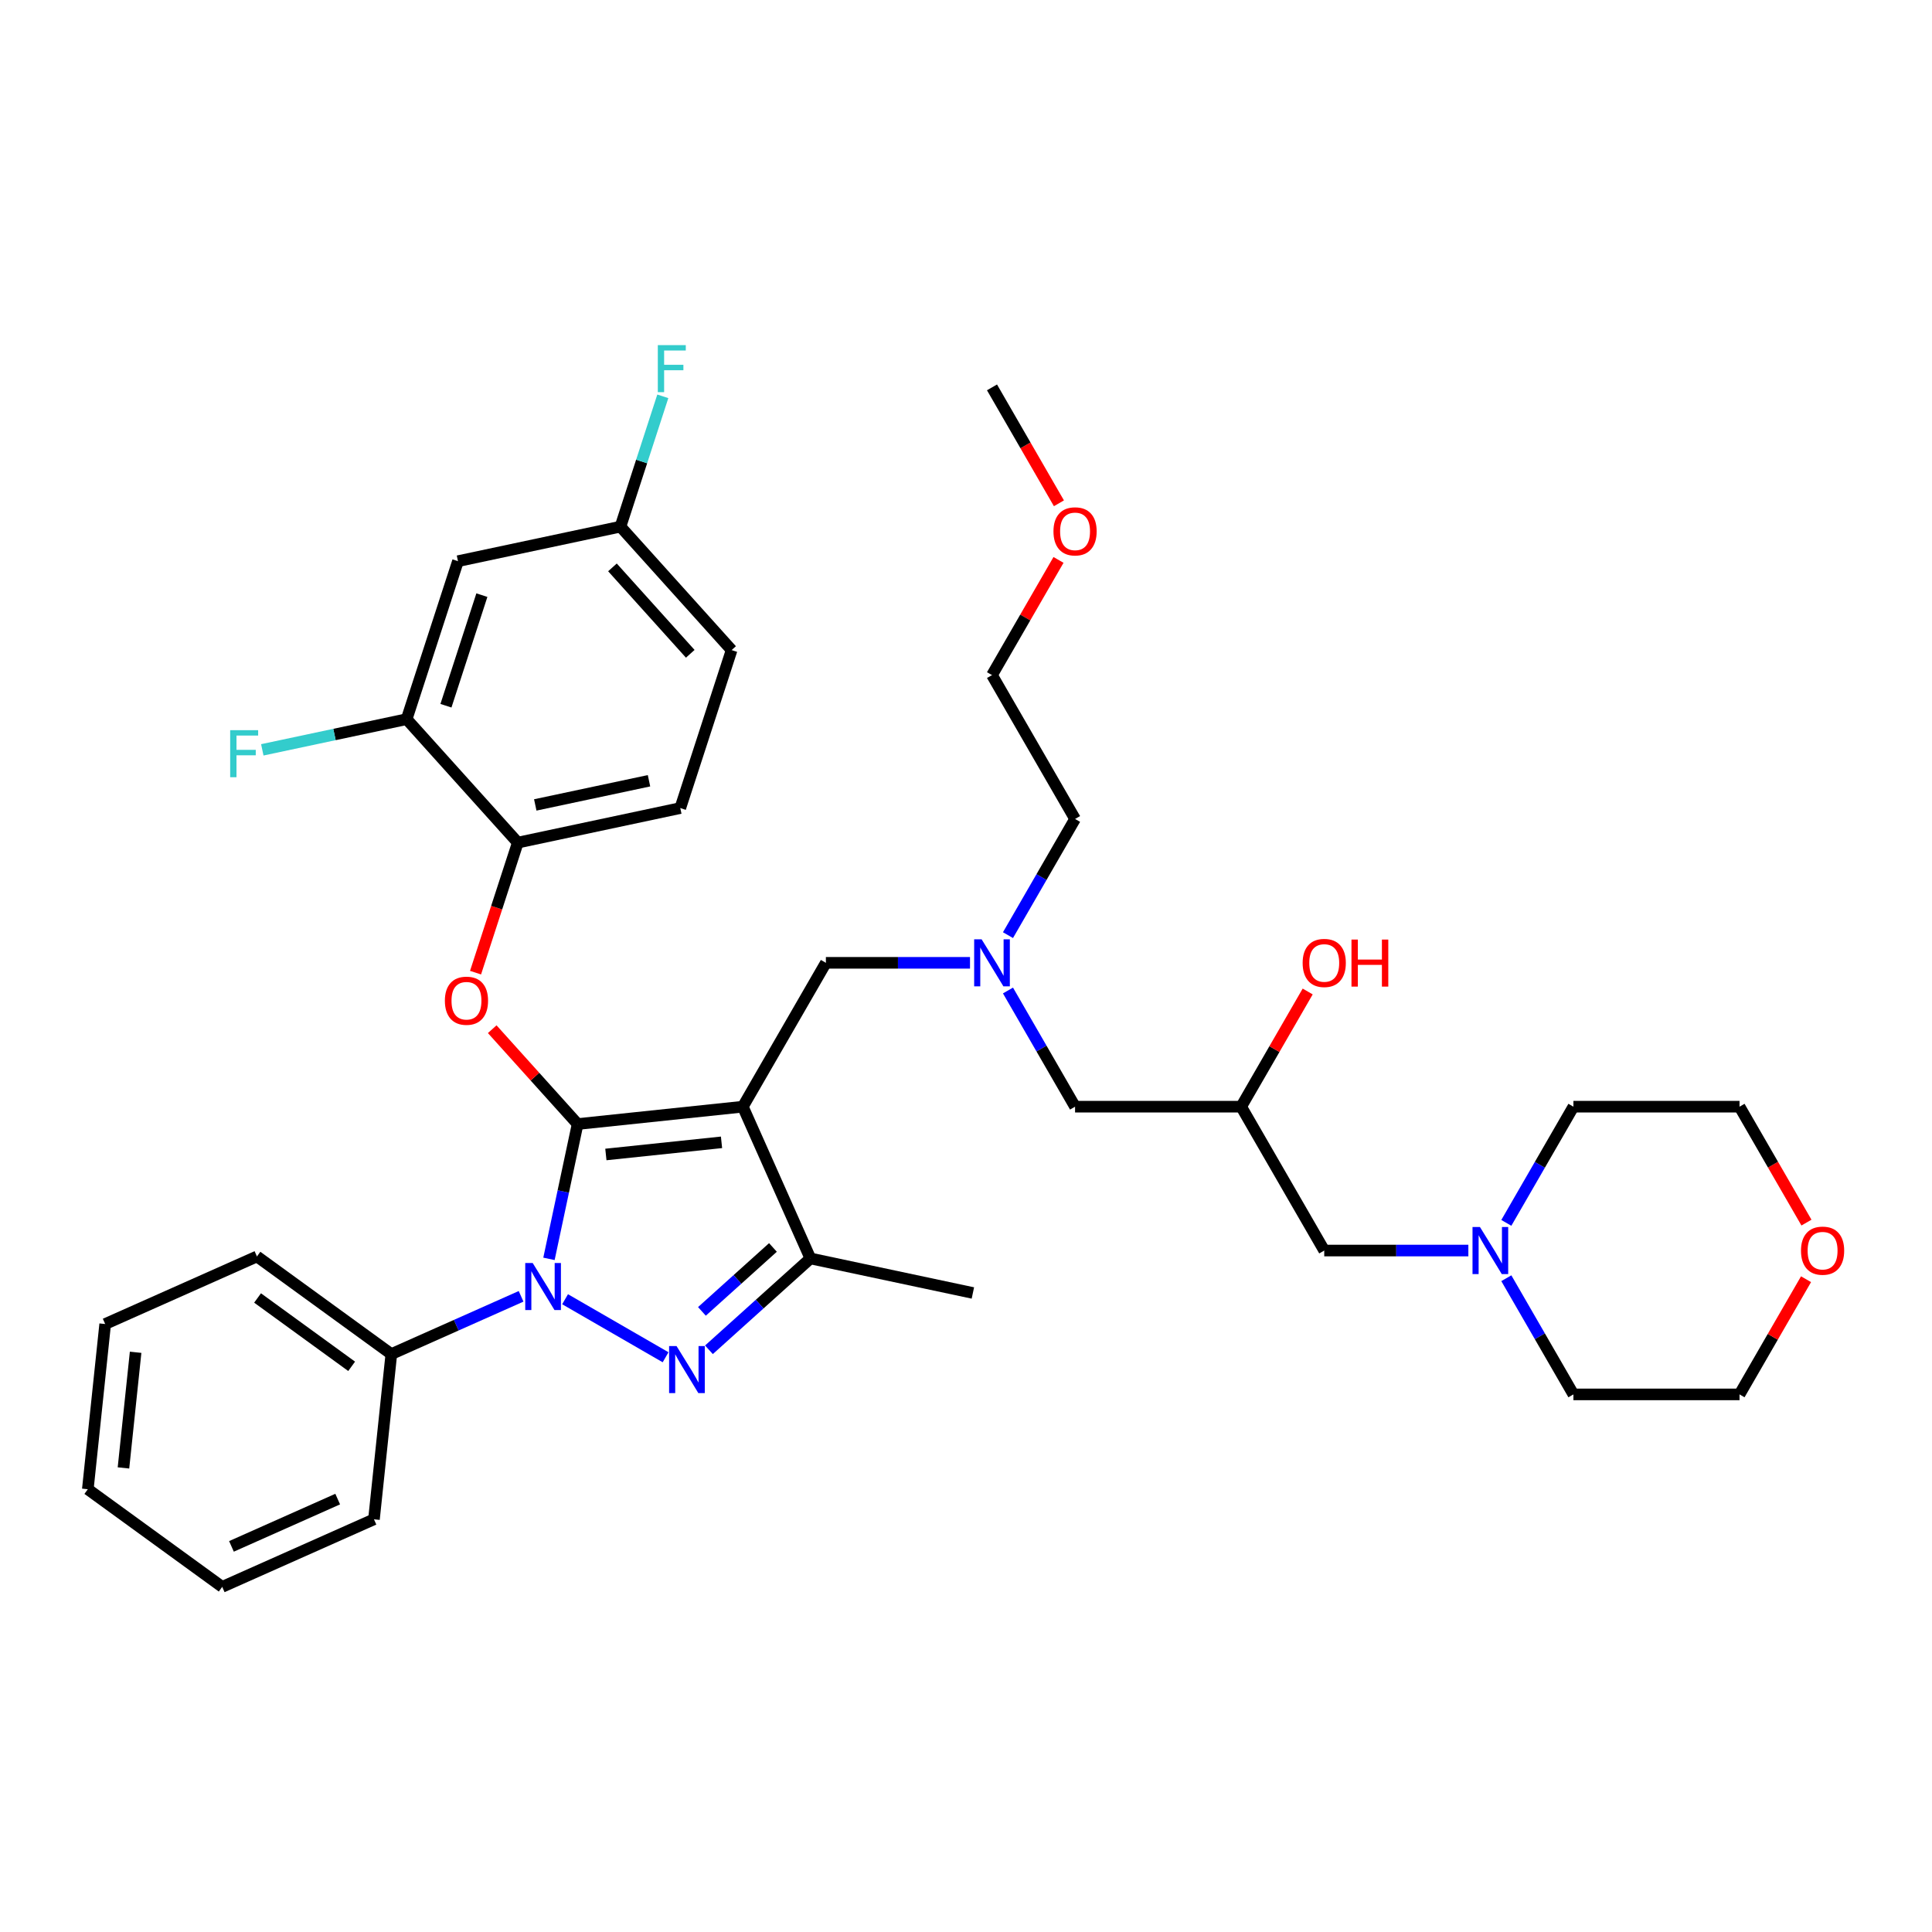 <?xml version='1.0' encoding='iso-8859-1'?>
<svg version='1.1' baseProfile='full'
              xmlns='http://www.w3.org/2000/svg'
                      xmlns:rdkit='http://www.rdkit.org/xml'
                      xmlns:xlink='http://www.w3.org/1999/xlink'
                  xml:space='preserve'
width='1000px' height='1000px' viewBox='0 0 1000 1000'>
<!-- END OF HEADER -->
<rect style='opacity:1.0;fill:#FFFFFF;stroke:none' width='1000' height='1000' x='0' y='0'> </rect>
<path class='bond-0' d='M 521.729,484.03 L 539.09,453.961' style='fill:none;fill-rule:evenodd;stroke:#0000FF;stroke-width:6px;stroke-linecap:butt;stroke-linejoin:miter;stroke-opacity:1' />
<path class='bond-0' d='M 539.09,453.961 L 556.45,423.892' style='fill:none;fill-rule:evenodd;stroke:#000000;stroke-width:6px;stroke-linecap:butt;stroke-linejoin:miter;stroke-opacity:1' />
<path class='bond-1' d='M 521.729,512.679 L 539.09,542.748' style='fill:none;fill-rule:evenodd;stroke:#0000FF;stroke-width:6px;stroke-linecap:butt;stroke-linejoin:miter;stroke-opacity:1' />
<path class='bond-1' d='M 539.09,542.748 L 556.45,572.817' style='fill:none;fill-rule:evenodd;stroke:#000000;stroke-width:6px;stroke-linecap:butt;stroke-linejoin:miter;stroke-opacity:1' />
<path class='bond-2' d='M 502.075,498.354 L 464.776,498.354' style='fill:none;fill-rule:evenodd;stroke:#0000FF;stroke-width:6px;stroke-linecap:butt;stroke-linejoin:miter;stroke-opacity:1' />
<path class='bond-2' d='M 464.776,498.354 L 427.477,498.354' style='fill:none;fill-rule:evenodd;stroke:#000000;stroke-width:6px;stroke-linecap:butt;stroke-linejoin:miter;stroke-opacity:1' />
<path class='bond-3' d='M 556.45,572.817 L 642.432,572.817' style='fill:none;fill-rule:evenodd;stroke:#000000;stroke-width:6px;stroke-linecap:butt;stroke-linejoin:miter;stroke-opacity:1' />
<path class='bond-4' d='M 642.432,572.817 L 659.643,543.006' style='fill:none;fill-rule:evenodd;stroke:#000000;stroke-width:6px;stroke-linecap:butt;stroke-linejoin:miter;stroke-opacity:1' />
<path class='bond-4' d='M 659.643,543.006 L 676.854,513.195' style='fill:none;fill-rule:evenodd;stroke:#FF0000;stroke-width:6px;stroke-linecap:butt;stroke-linejoin:miter;stroke-opacity:1' />
<path class='bond-5' d='M 642.432,572.817 L 685.423,647.279' style='fill:none;fill-rule:evenodd;stroke:#000000;stroke-width:6px;stroke-linecap:butt;stroke-linejoin:miter;stroke-opacity:1' />
<path class='bond-6' d='M 685.423,647.279 L 722.721,647.279' style='fill:none;fill-rule:evenodd;stroke:#000000;stroke-width:6px;stroke-linecap:butt;stroke-linejoin:miter;stroke-opacity:1' />
<path class='bond-6' d='M 722.721,647.279 L 760.02,647.279' style='fill:none;fill-rule:evenodd;stroke:#0000FF;stroke-width:6px;stroke-linecap:butt;stroke-linejoin:miter;stroke-opacity:1' />
<path class='bond-7' d='M 779.675,661.604 L 797.035,691.673' style='fill:none;fill-rule:evenodd;stroke:#0000FF;stroke-width:6px;stroke-linecap:butt;stroke-linejoin:miter;stroke-opacity:1' />
<path class='bond-7' d='M 797.035,691.673 L 814.395,721.741' style='fill:none;fill-rule:evenodd;stroke:#000000;stroke-width:6px;stroke-linecap:butt;stroke-linejoin:miter;stroke-opacity:1' />
<path class='bond-8' d='M 779.675,632.955 L 797.035,602.886' style='fill:none;fill-rule:evenodd;stroke:#0000FF;stroke-width:6px;stroke-linecap:butt;stroke-linejoin:miter;stroke-opacity:1' />
<path class='bond-8' d='M 797.035,602.886 L 814.395,572.817' style='fill:none;fill-rule:evenodd;stroke:#000000;stroke-width:6px;stroke-linecap:butt;stroke-linejoin:miter;stroke-opacity:1' />
<path class='bond-9' d='M 814.395,721.741 L 900.377,721.741' style='fill:none;fill-rule:evenodd;stroke:#000000;stroke-width:6px;stroke-linecap:butt;stroke-linejoin:miter;stroke-opacity:1' />
<path class='bond-10' d='M 427.477,498.354 L 384.487,572.817' style='fill:none;fill-rule:evenodd;stroke:#000000;stroke-width:6px;stroke-linecap:butt;stroke-linejoin:miter;stroke-opacity:1' />
<path class='bond-11' d='M 284.144,651.583 L 291.56,616.693' style='fill:none;fill-rule:evenodd;stroke:#0000FF;stroke-width:6px;stroke-linecap:butt;stroke-linejoin:miter;stroke-opacity:1' />
<path class='bond-11' d='M 291.56,616.693 L 298.976,581.804' style='fill:none;fill-rule:evenodd;stroke:#000000;stroke-width:6px;stroke-linecap:butt;stroke-linejoin:miter;stroke-opacity:1' />
<path class='bond-12' d='M 292.483,672.48 L 344.506,702.515' style='fill:none;fill-rule:evenodd;stroke:#0000FF;stroke-width:6px;stroke-linecap:butt;stroke-linejoin:miter;stroke-opacity:1' />
<path class='bond-13' d='M 269.715,670.976 L 236.133,685.927' style='fill:none;fill-rule:evenodd;stroke:#0000FF;stroke-width:6px;stroke-linecap:butt;stroke-linejoin:miter;stroke-opacity:1' />
<path class='bond-13' d='M 236.133,685.927 L 202.551,700.879' style='fill:none;fill-rule:evenodd;stroke:#000000;stroke-width:6px;stroke-linecap:butt;stroke-linejoin:miter;stroke-opacity:1' />
<path class='bond-14' d='M 298.976,581.804 L 276.873,557.256' style='fill:none;fill-rule:evenodd;stroke:#000000;stroke-width:6px;stroke-linecap:butt;stroke-linejoin:miter;stroke-opacity:1' />
<path class='bond-14' d='M 276.873,557.256 L 254.77,532.709' style='fill:none;fill-rule:evenodd;stroke:#FF0000;stroke-width:6px;stroke-linecap:butt;stroke-linejoin:miter;stroke-opacity:1' />
<path class='bond-15' d='M 298.976,581.804 L 384.487,572.817' style='fill:none;fill-rule:evenodd;stroke:#000000;stroke-width:6px;stroke-linecap:butt;stroke-linejoin:miter;stroke-opacity:1' />
<path class='bond-15' d='M 313.6,597.558 L 373.457,591.267' style='fill:none;fill-rule:evenodd;stroke:#000000;stroke-width:6px;stroke-linecap:butt;stroke-linejoin:miter;stroke-opacity:1' />
<path class='bond-16' d='M 384.487,572.817 L 419.458,651.365' style='fill:none;fill-rule:evenodd;stroke:#000000;stroke-width:6px;stroke-linecap:butt;stroke-linejoin:miter;stroke-opacity:1' />
<path class='bond-17' d='M 419.458,651.365 L 503.561,669.242' style='fill:none;fill-rule:evenodd;stroke:#000000;stroke-width:6px;stroke-linecap:butt;stroke-linejoin:miter;stroke-opacity:1' />
<path class='bond-18' d='M 419.458,651.365 L 393.202,675.006' style='fill:none;fill-rule:evenodd;stroke:#000000;stroke-width:6px;stroke-linecap:butt;stroke-linejoin:miter;stroke-opacity:1' />
<path class='bond-18' d='M 393.202,675.006 L 366.946,698.648' style='fill:none;fill-rule:evenodd;stroke:#0000FF;stroke-width:6px;stroke-linecap:butt;stroke-linejoin:miter;stroke-opacity:1' />
<path class='bond-18' d='M 400.075,645.678 L 381.695,662.227' style='fill:none;fill-rule:evenodd;stroke:#000000;stroke-width:6px;stroke-linecap:butt;stroke-linejoin:miter;stroke-opacity:1' />
<path class='bond-18' d='M 381.695,662.227 L 363.316,678.776' style='fill:none;fill-rule:evenodd;stroke:#0000FF;stroke-width:6px;stroke-linecap:butt;stroke-linejoin:miter;stroke-opacity:1' />
<path class='bond-19' d='M 547.882,289.808 L 530.671,319.619' style='fill:none;fill-rule:evenodd;stroke:#FF0000;stroke-width:6px;stroke-linecap:butt;stroke-linejoin:miter;stroke-opacity:1' />
<path class='bond-19' d='M 530.671,319.619 L 513.459,349.43' style='fill:none;fill-rule:evenodd;stroke:#000000;stroke-width:6px;stroke-linecap:butt;stroke-linejoin:miter;stroke-opacity:1' />
<path class='bond-20' d='M 548.1,260.505 L 530.78,230.505' style='fill:none;fill-rule:evenodd;stroke:#FF0000;stroke-width:6px;stroke-linecap:butt;stroke-linejoin:miter;stroke-opacity:1' />
<path class='bond-20' d='M 530.78,230.505 L 513.459,200.505' style='fill:none;fill-rule:evenodd;stroke:#000000;stroke-width:6px;stroke-linecap:butt;stroke-linejoin:miter;stroke-opacity:1' />
<path class='bond-21' d='M 556.45,423.892 L 513.459,349.43' style='fill:none;fill-rule:evenodd;stroke:#000000;stroke-width:6px;stroke-linecap:butt;stroke-linejoin:miter;stroke-opacity:1' />
<path class='bond-22' d='M 246.142,503.445 L 257.077,469.79' style='fill:none;fill-rule:evenodd;stroke:#FF0000;stroke-width:6px;stroke-linecap:butt;stroke-linejoin:miter;stroke-opacity:1' />
<path class='bond-22' d='M 257.077,469.79 L 268.013,436.134' style='fill:none;fill-rule:evenodd;stroke:#000000;stroke-width:6px;stroke-linecap:butt;stroke-linejoin:miter;stroke-opacity:1' />
<path class='bond-23' d='M 378.685,336.484 L 321.152,272.587' style='fill:none;fill-rule:evenodd;stroke:#000000;stroke-width:6px;stroke-linecap:butt;stroke-linejoin:miter;stroke-opacity:1' />
<path class='bond-23' d='M 357.276,338.406 L 317.003,293.678' style='fill:none;fill-rule:evenodd;stroke:#000000;stroke-width:6px;stroke-linecap:butt;stroke-linejoin:miter;stroke-opacity:1' />
<path class='bond-24' d='M 378.685,336.484 L 352.115,418.257' style='fill:none;fill-rule:evenodd;stroke:#000000;stroke-width:6px;stroke-linecap:butt;stroke-linejoin:miter;stroke-opacity:1' />
<path class='bond-25' d='M 321.152,272.587 L 237.049,290.463' style='fill:none;fill-rule:evenodd;stroke:#000000;stroke-width:6px;stroke-linecap:butt;stroke-linejoin:miter;stroke-opacity:1' />
<path class='bond-26' d='M 321.152,272.587 L 332.11,238.862' style='fill:none;fill-rule:evenodd;stroke:#000000;stroke-width:6px;stroke-linecap:butt;stroke-linejoin:miter;stroke-opacity:1' />
<path class='bond-26' d='M 332.11,238.862 L 343.068,205.138' style='fill:none;fill-rule:evenodd;stroke:#33CCCC;stroke-width:6px;stroke-linecap:butt;stroke-linejoin:miter;stroke-opacity:1' />
<path class='bond-27' d='M 237.049,290.463 L 210.48,372.237' style='fill:none;fill-rule:evenodd;stroke:#000000;stroke-width:6px;stroke-linecap:butt;stroke-linejoin:miter;stroke-opacity:1' />
<path class='bond-27' d='M 249.419,308.043 L 230.82,365.285' style='fill:none;fill-rule:evenodd;stroke:#000000;stroke-width:6px;stroke-linecap:butt;stroke-linejoin:miter;stroke-opacity:1' />
<path class='bond-28' d='M 202.551,700.879 L 132.99,650.34' style='fill:none;fill-rule:evenodd;stroke:#000000;stroke-width:6px;stroke-linecap:butt;stroke-linejoin:miter;stroke-opacity:1' />
<path class='bond-28' d='M 182.009,707.21 L 133.317,671.833' style='fill:none;fill-rule:evenodd;stroke:#000000;stroke-width:6px;stroke-linecap:butt;stroke-linejoin:miter;stroke-opacity:1' />
<path class='bond-29' d='M 202.551,700.879 L 193.563,786.39' style='fill:none;fill-rule:evenodd;stroke:#000000;stroke-width:6px;stroke-linecap:butt;stroke-linejoin:miter;stroke-opacity:1' />
<path class='bond-30' d='M 132.99,650.34 L 54.442,685.312' style='fill:none;fill-rule:evenodd;stroke:#000000;stroke-width:6px;stroke-linecap:butt;stroke-linejoin:miter;stroke-opacity:1' />
<path class='bond-31' d='M 54.442,685.312 L 45.455,770.823' style='fill:none;fill-rule:evenodd;stroke:#000000;stroke-width:6px;stroke-linecap:butt;stroke-linejoin:miter;stroke-opacity:1' />
<path class='bond-31' d='M 70.196,699.936 L 63.905,759.794' style='fill:none;fill-rule:evenodd;stroke:#000000;stroke-width:6px;stroke-linecap:butt;stroke-linejoin:miter;stroke-opacity:1' />
<path class='bond-32' d='M 45.455,770.823 L 115.015,821.362' style='fill:none;fill-rule:evenodd;stroke:#000000;stroke-width:6px;stroke-linecap:butt;stroke-linejoin:miter;stroke-opacity:1' />
<path class='bond-33' d='M 115.015,821.362 L 193.563,786.39' style='fill:none;fill-rule:evenodd;stroke:#000000;stroke-width:6px;stroke-linecap:butt;stroke-linejoin:miter;stroke-opacity:1' />
<path class='bond-33' d='M 119.803,800.406 L 174.787,775.926' style='fill:none;fill-rule:evenodd;stroke:#000000;stroke-width:6px;stroke-linecap:butt;stroke-linejoin:miter;stroke-opacity:1' />
<path class='bond-34' d='M 210.48,372.237 L 268.013,436.134' style='fill:none;fill-rule:evenodd;stroke:#000000;stroke-width:6px;stroke-linecap:butt;stroke-linejoin:miter;stroke-opacity:1' />
<path class='bond-35' d='M 210.48,372.237 L 173.123,380.177' style='fill:none;fill-rule:evenodd;stroke:#000000;stroke-width:6px;stroke-linecap:butt;stroke-linejoin:miter;stroke-opacity:1' />
<path class='bond-35' d='M 173.123,380.177 L 135.766,388.118' style='fill:none;fill-rule:evenodd;stroke:#33CCCC;stroke-width:6px;stroke-linecap:butt;stroke-linejoin:miter;stroke-opacity:1' />
<path class='bond-36' d='M 268.013,436.134 L 352.115,418.257' style='fill:none;fill-rule:evenodd;stroke:#000000;stroke-width:6px;stroke-linecap:butt;stroke-linejoin:miter;stroke-opacity:1' />
<path class='bond-36' d='M 277.053,416.632 L 335.925,404.118' style='fill:none;fill-rule:evenodd;stroke:#000000;stroke-width:6px;stroke-linecap:butt;stroke-linejoin:miter;stroke-opacity:1' />
<path class='bond-37' d='M 900.377,721.741 L 917.588,691.93' style='fill:none;fill-rule:evenodd;stroke:#000000;stroke-width:6px;stroke-linecap:butt;stroke-linejoin:miter;stroke-opacity:1' />
<path class='bond-37' d='M 917.588,691.93 L 934.8,662.12' style='fill:none;fill-rule:evenodd;stroke:#FF0000;stroke-width:6px;stroke-linecap:butt;stroke-linejoin:miter;stroke-opacity:1' />
<path class='bond-38' d='M 935.018,632.817 L 917.698,602.817' style='fill:none;fill-rule:evenodd;stroke:#FF0000;stroke-width:6px;stroke-linecap:butt;stroke-linejoin:miter;stroke-opacity:1' />
<path class='bond-38' d='M 917.698,602.817 L 900.377,572.817' style='fill:none;fill-rule:evenodd;stroke:#000000;stroke-width:6px;stroke-linecap:butt;stroke-linejoin:miter;stroke-opacity:1' />
<path class='bond-39' d='M 900.377,572.817 L 814.395,572.817' style='fill:none;fill-rule:evenodd;stroke:#000000;stroke-width:6px;stroke-linecap:butt;stroke-linejoin:miter;stroke-opacity:1' />
<path  class='atom-0' d='M 508.077 486.179
L 516.056 499.077
Q 516.847 500.349, 518.119 502.653
Q 519.392 504.958, 519.461 505.095
L 519.461 486.179
L 522.694 486.179
L 522.694 510.529
L 519.357 510.529
L 510.794 496.428
Q 509.796 494.777, 508.73 492.886
Q 507.698 490.994, 507.389 490.41
L 507.389 510.529
L 504.225 510.529
L 504.225 486.179
L 508.077 486.179
' fill='#0000FF'/>
<path  class='atom-4' d='M 674.245 498.423
Q 674.245 492.576, 677.134 489.309
Q 680.023 486.042, 685.423 486.042
Q 690.822 486.042, 693.711 489.309
Q 696.6 492.576, 696.6 498.423
Q 696.6 504.339, 693.677 507.709
Q 690.753 511.045, 685.423 511.045
Q 680.057 511.045, 677.134 507.709
Q 674.245 504.373, 674.245 498.423
M 685.423 508.294
Q 689.137 508.294, 691.132 505.818
Q 693.161 503.307, 693.161 498.423
Q 693.161 493.643, 691.132 491.235
Q 689.137 488.793, 685.423 488.793
Q 681.708 488.793, 679.679 491.201
Q 677.684 493.608, 677.684 498.423
Q 677.684 503.341, 679.679 505.818
Q 681.708 508.294, 685.423 508.294
' fill='#FF0000'/>
<path  class='atom-4' d='M 699.524 486.317
L 702.825 486.317
L 702.825 496.669
L 715.275 496.669
L 715.275 486.317
L 718.577 486.317
L 718.577 510.667
L 715.275 510.667
L 715.275 499.42
L 702.825 499.42
L 702.825 510.667
L 699.524 510.667
L 699.524 486.317
' fill='#FF0000'/>
<path  class='atom-5' d='M 766.022 635.104
L 774.001 648.001
Q 774.792 649.274, 776.065 651.578
Q 777.337 653.882, 777.406 654.02
L 777.406 635.104
L 780.639 635.104
L 780.639 659.454
L 777.303 659.454
L 768.739 645.353
Q 767.742 643.702, 766.675 641.811
Q 765.644 639.919, 765.334 639.334
L 765.334 659.454
L 762.17 659.454
L 762.17 635.104
L 766.022 635.104
' fill='#0000FF'/>
<path  class='atom-8' d='M 275.717 653.732
L 283.696 666.629
Q 284.487 667.902, 285.759 670.206
Q 287.032 672.51, 287.101 672.648
L 287.101 653.732
L 290.334 653.732
L 290.334 678.082
L 286.998 678.082
L 278.434 663.981
Q 277.436 662.33, 276.37 660.439
Q 275.338 658.547, 275.029 657.962
L 275.029 678.082
L 271.865 678.082
L 271.865 653.732
L 275.717 653.732
' fill='#0000FF'/>
<path  class='atom-12' d='M 350.179 696.723
L 358.158 709.62
Q 358.949 710.893, 360.222 713.197
Q 361.494 715.501, 361.563 715.639
L 361.563 696.723
L 364.796 696.723
L 364.796 721.073
L 361.46 721.073
L 352.896 706.972
Q 351.899 705.321, 350.833 703.429
Q 349.801 701.538, 349.491 700.953
L 349.491 721.073
L 346.327 721.073
L 346.327 696.723
L 350.179 696.723
' fill='#0000FF'/>
<path  class='atom-13' d='M 545.272 275.036
Q 545.272 269.189, 548.161 265.922
Q 551.05 262.655, 556.45 262.655
Q 561.85 262.655, 564.739 265.922
Q 567.628 269.189, 567.628 275.036
Q 567.628 280.952, 564.704 284.322
Q 561.781 287.658, 556.45 287.658
Q 551.085 287.658, 548.161 284.322
Q 545.272 280.986, 545.272 275.036
M 556.45 284.907
Q 560.164 284.907, 562.159 282.43
Q 564.188 279.92, 564.188 275.036
Q 564.188 270.255, 562.159 267.848
Q 560.164 265.406, 556.45 265.406
Q 552.736 265.406, 550.706 267.814
Q 548.712 270.221, 548.712 275.036
Q 548.712 279.954, 550.706 282.43
Q 552.736 284.907, 556.45 284.907
' fill='#FF0000'/>
<path  class='atom-17' d='M 230.265 517.976
Q 230.265 512.129, 233.154 508.862
Q 236.043 505.595, 241.443 505.595
Q 246.842 505.595, 249.731 508.862
Q 252.62 512.129, 252.62 517.976
Q 252.62 523.892, 249.697 527.262
Q 246.774 530.598, 241.443 530.598
Q 236.078 530.598, 233.154 527.262
Q 230.265 523.926, 230.265 517.976
M 241.443 527.847
Q 245.157 527.847, 247.152 525.371
Q 249.181 522.86, 249.181 517.976
Q 249.181 513.196, 247.152 510.788
Q 245.157 508.346, 241.443 508.346
Q 237.728 508.346, 235.699 510.754
Q 233.704 513.161, 233.704 517.976
Q 233.704 522.894, 235.699 525.371
Q 237.728 527.847, 241.443 527.847
' fill='#FF0000'/>
<path  class='atom-31' d='M 119.137 377.939
L 133.616 377.939
L 133.616 380.724
L 122.404 380.724
L 122.404 388.119
L 132.378 388.119
L 132.378 390.939
L 122.404 390.939
L 122.404 402.289
L 119.137 402.289
L 119.137 377.939
' fill='#33CCCC'/>
<path  class='atom-32' d='M 340.482 178.638
L 354.962 178.638
L 354.962 181.424
L 343.75 181.424
L 343.75 188.819
L 353.724 188.819
L 353.724 191.639
L 343.75 191.639
L 343.75 202.988
L 340.482 202.988
L 340.482 178.638
' fill='#33CCCC'/>
<path  class='atom-34' d='M 932.19 647.348
Q 932.19 641.501, 935.079 638.234
Q 937.968 634.966, 943.368 634.966
Q 948.767 634.966, 951.656 638.234
Q 954.545 641.501, 954.545 647.348
Q 954.545 653.263, 951.622 656.634
Q 948.699 659.97, 943.368 659.97
Q 938.003 659.97, 935.079 656.634
Q 932.19 653.298, 932.19 647.348
M 943.368 657.219
Q 947.082 657.219, 949.077 654.742
Q 951.106 652.232, 951.106 647.348
Q 951.106 642.567, 949.077 640.16
Q 947.082 637.718, 943.368 637.718
Q 939.653 637.718, 937.624 640.125
Q 935.629 642.533, 935.629 647.348
Q 935.629 652.266, 937.624 654.742
Q 939.653 657.219, 943.368 657.219
' fill='#FF0000'/>
</svg>
